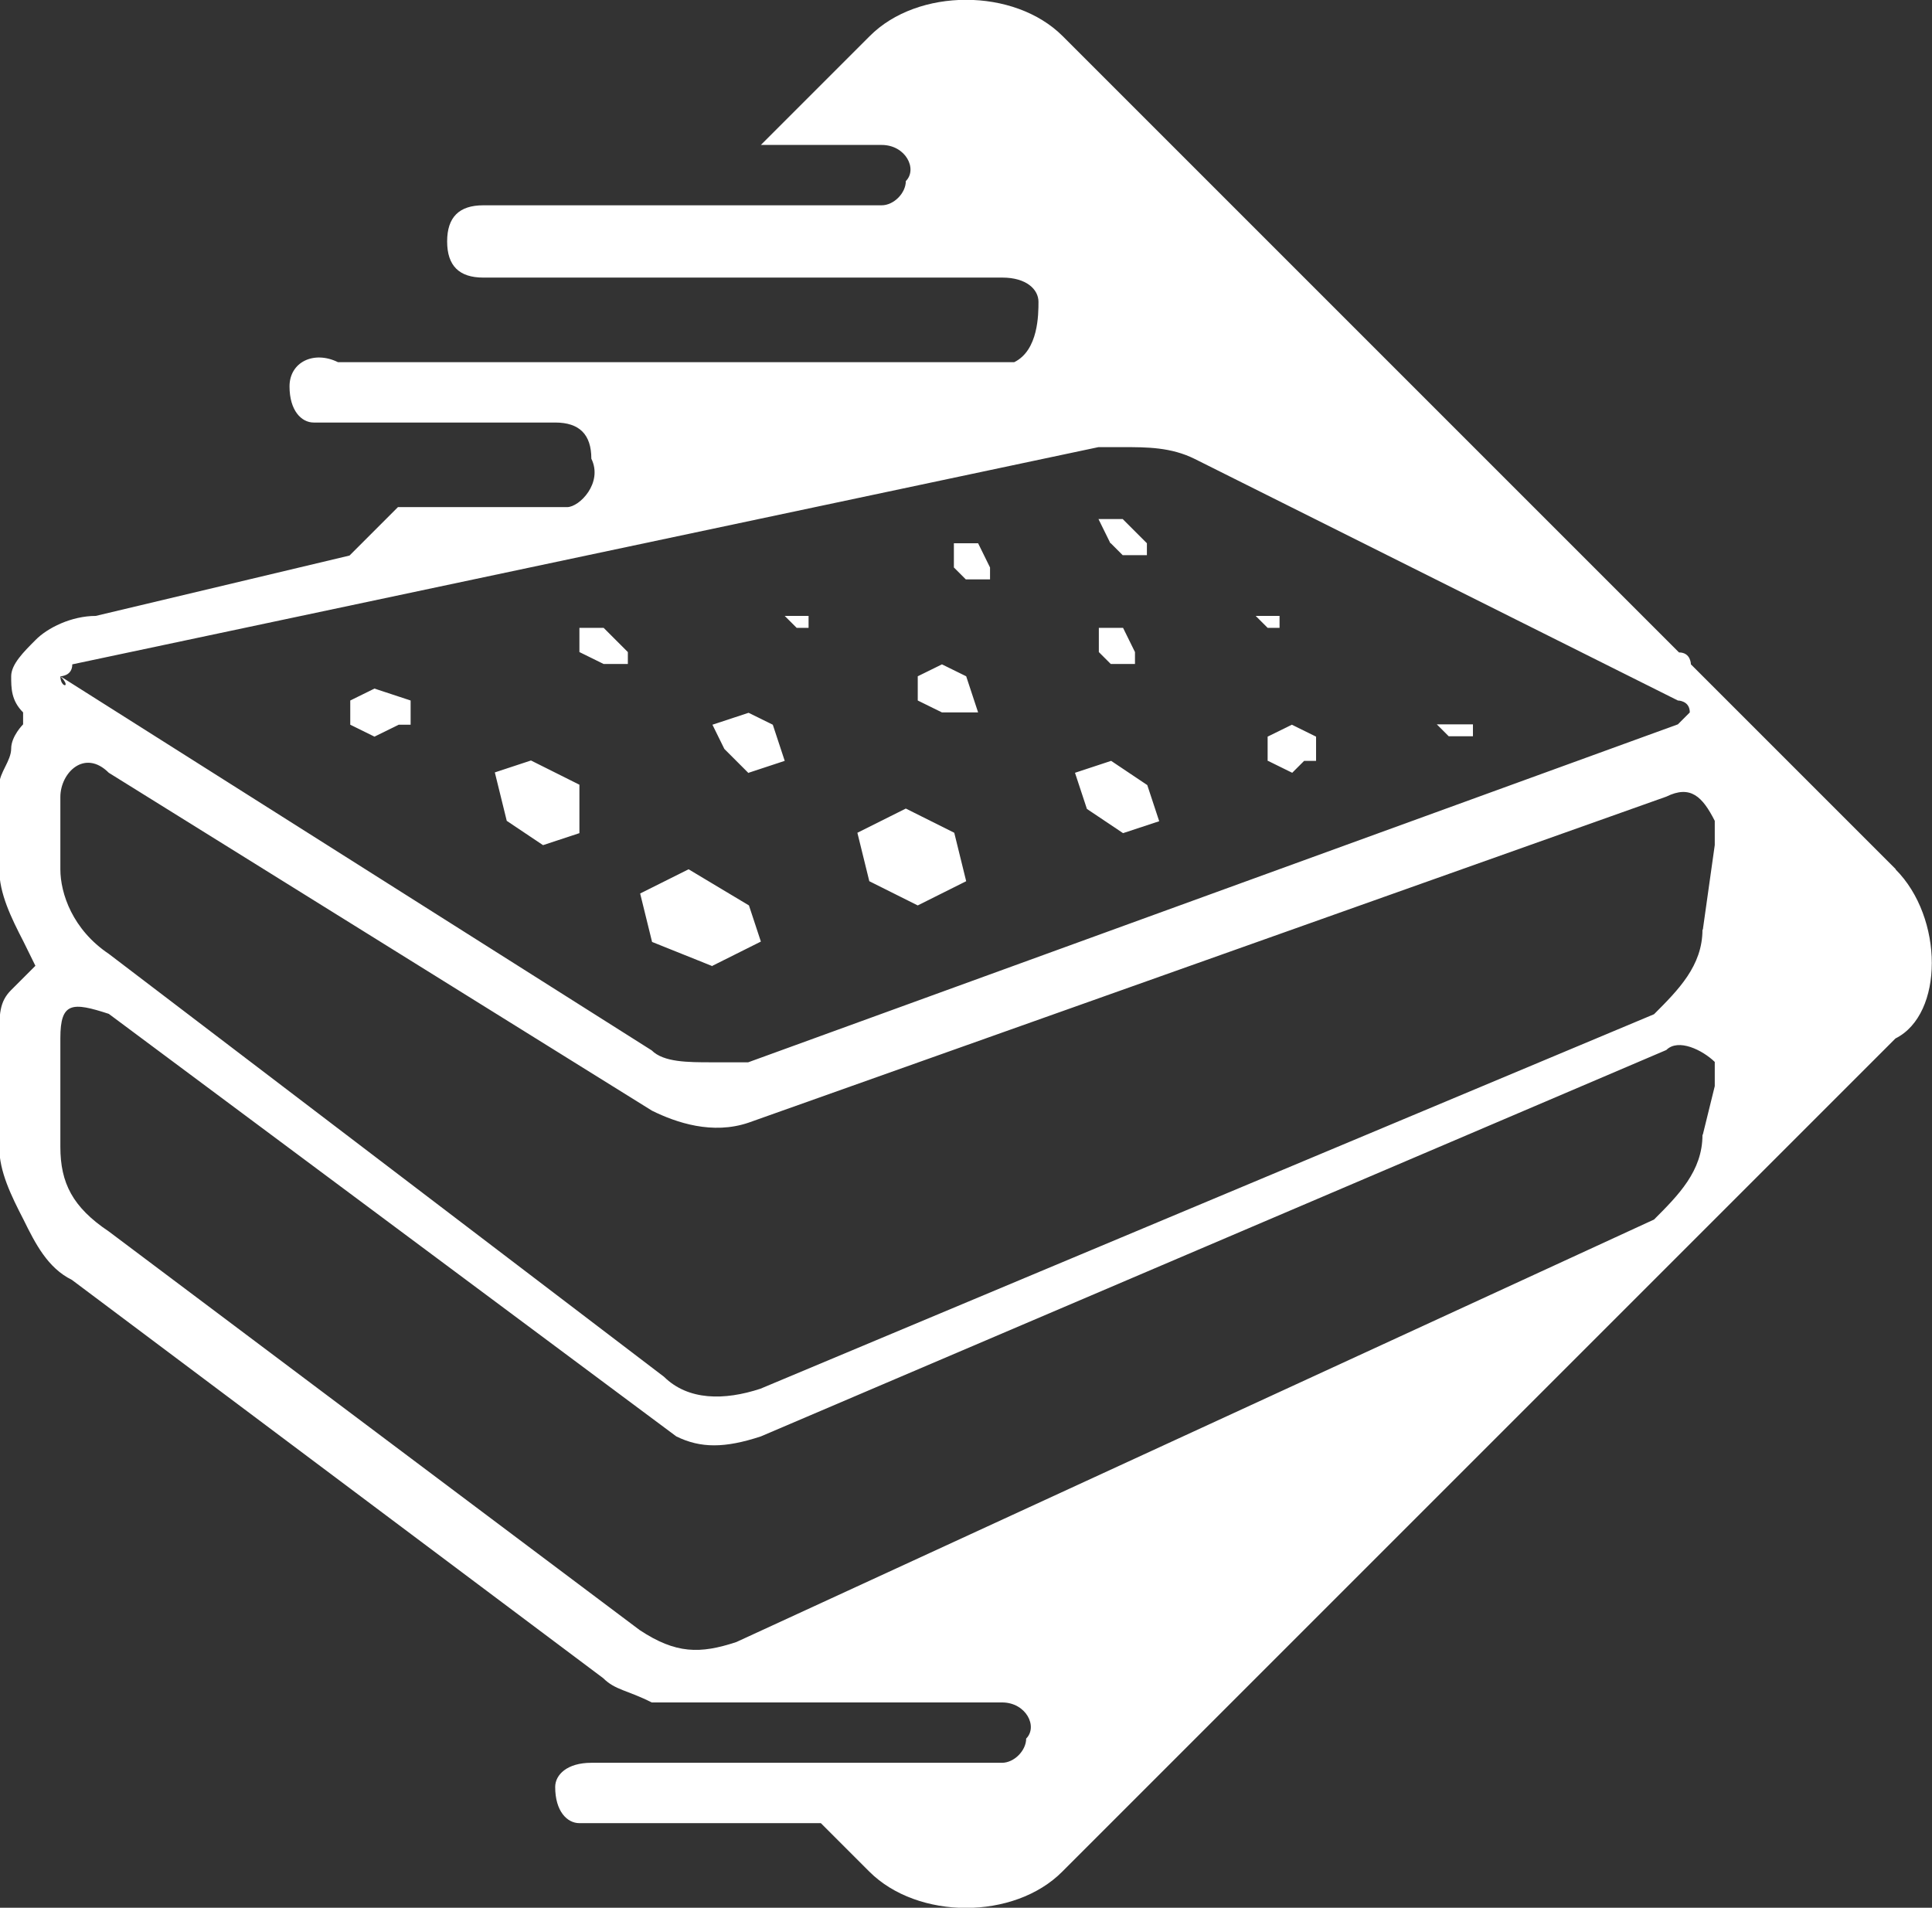 <?xml version="1.0" encoding="UTF-8"?> <svg xmlns="http://www.w3.org/2000/svg" id="Layer_1" viewBox="0 0 518.5 512"><rect x="0" y="0" width="518.5" height="512" fill="#333333" stroke="none"/><path d="M256,152.3h0l3.2,3.2h6.5v-3.2h0l-3.2-6.5h-6.5v6.5h0ZM252.8,191.2h9.7l-3.2-9.7-6.5-3.2-6.5,3.2v6.5l6.5,3.2h0ZM301.4,223.6h0l9.7-3.2-3.2-9.7-9.7-6.5-9.7,3.2,3.2,9.7,9.7,6.5ZM246.3,243h0l13-6.5-3.2-13-13-6.5-13,6.5,3.2,13,13,6.5h0ZM385.6,194.4h0l3.2,3.2h6.5v-3.2h-9.7ZM210.6,165.3h0l3.2,3.2h3.2v-3.2h-9.7,3.3ZM340.3,204.2l6.5,3.2h0l3.2-3.2h3.2v-6.5l-6.5-3.2-6.5,3.2v6.5h.1ZM294.9,175l3.2,3.2h6.5v-3.2h0l-3.2-6.5h-6.5v6.5h0ZM298.1,145.8l3.2,3.2h6.5v-3.2h0l-6.5-6.5h-6.5l3.2,6.5h.1ZM337,165.3h0l3.2,3.2h3.2v-3.2h-9.7,3.3ZM100.5,197.7h0l6.5-3.2h3.2v-6.5l-9.7-3.2-6.5,3.2v6.5l6.5,3.2ZM200.9,207.4h0l9.7-3.2-3.2-9.7-6.5-3.2-9.7,3.2,3.2,6.5,6.5,6.5v-.1ZM508.8,233.3l-51.8-51.8-3.2-3.2h0s0-3.2-3.2-3.2L285.2,9.7c-13-13-38.9-13-51.8,0h0l-29.2,29.2h32.4c6.5,0,9.7,6.5,6.5,9.7,0,3.2-3.2,6.5-6.5,6.5h-106.9c-6.5,0-9.7,3.2-9.7,9.7s3.2,9.7,9.7,9.7h139.3c6.5,0,9.7,3.2,9.7,6.5s0,13-6.5,16.2H90.7c-6.5-3.2-13,0-13,6.5s3.2,9.7,6.5,9.7h64.8c6.5,0,9.7,3.2,9.7,9.7,3.2,6.5-3.2,13-6.5,13h-45.4l-13,13-68.1,16.2h0c-6.5,0-13,3.2-16.2,6.5-3.2,3.2-6.5,6.5-6.5,9.7s0,6.5,3.2,9.7v3.2s-3.2,3.2-3.2,6.5-3.2,6.5-3.2,9.7v22.7H-.2c0,6.5,3.2,13,6.5,19.4h0l3.2,6.5c-3.2,3.2-6.5,6.5-6.5,6.5h0c-3.2,3.2-3.2,6.5-3.2,13H-.2v29.2H-.2c0,6.5,3.2,13,6.5,19.4h0c3.2,6.5,6.5,13,13,16.2l142.6,106.9c3.2,3.2,6.5,3.2,13,6.5h94c6.5,0,9.7,6.5,6.5,9.7,0,3.2-3.2,6.5-6.5,6.5h-110.2c-6.5,0-9.7,3.2-9.7,6.5,0,6.5,3.2,9.7,6.5,9.7h64.8l13,13c13,13,38.9,13,51.8,0h0l171.7-171.7,6.5-6.5,45.4-45.4c13-6.5,13-32.4,0-45.4h0M16.2,181.5s3.2,0,3.2-3.2l275.4-58.3h6.5c6.5,0,13,0,19.4,3.2l129.6,64.8s3.2,0,3.2,3.2h0l-3.2,3.2-249.5,90.7h-9.7c-6.5,0-13,0-16.2-3.2L16.2,181.5c3.2,3.2,0,3.2,0,0s0,0,0,0h0M456.9,304.6c0,9.7-6.5,16.2-13,22.7l-246.3,113.4c-9.7,3.2-16.2,3.2-25.9-3.2L29.2,330.5c-9.7-6.5-13-13-13-22.7v-29.2c0-9.7,3.2-9.7,13-6.5l152.3,113.4c6.5,3.2,13,3.2,22.7,0l243-103.7c3.2-3.2,9.7,0,13,3.2v6.5l-3.2,13-.1.1ZM456.9,249.5c0,9.7-6.5,16.2-13,22.7l-239.8,100.5c-9.7,3.2-19.4,3.2-25.9-3.2L29.2,256c-9.7-6.5-13-16.2-13-22.7v-19.4c0-6.5,6.5-13,13-6.5l145.8,90.7c6.5,3.2,16.2,6.5,25.9,3.2l246.3-87.5c6.5-3.2,9.7,0,13,6.5v6.5l-3.2,22.7h-.1ZM145.8,226.8h0l9.7-3.2v-13l-13-6.5-9.7,3.2,3.2,13,9.7,6.5h.1ZM155.5,175l6.5,3.2h6.5v-3.2h0l-6.5-6.5h-6.5v6.5h0ZM191.2,259.2h0l13-6.5-3.2-9.7-16.2-9.7-13,6.5,3.2,13,16.2,6.5v-.1Z" fill="#fff" stroke-width="0"></path></svg> 